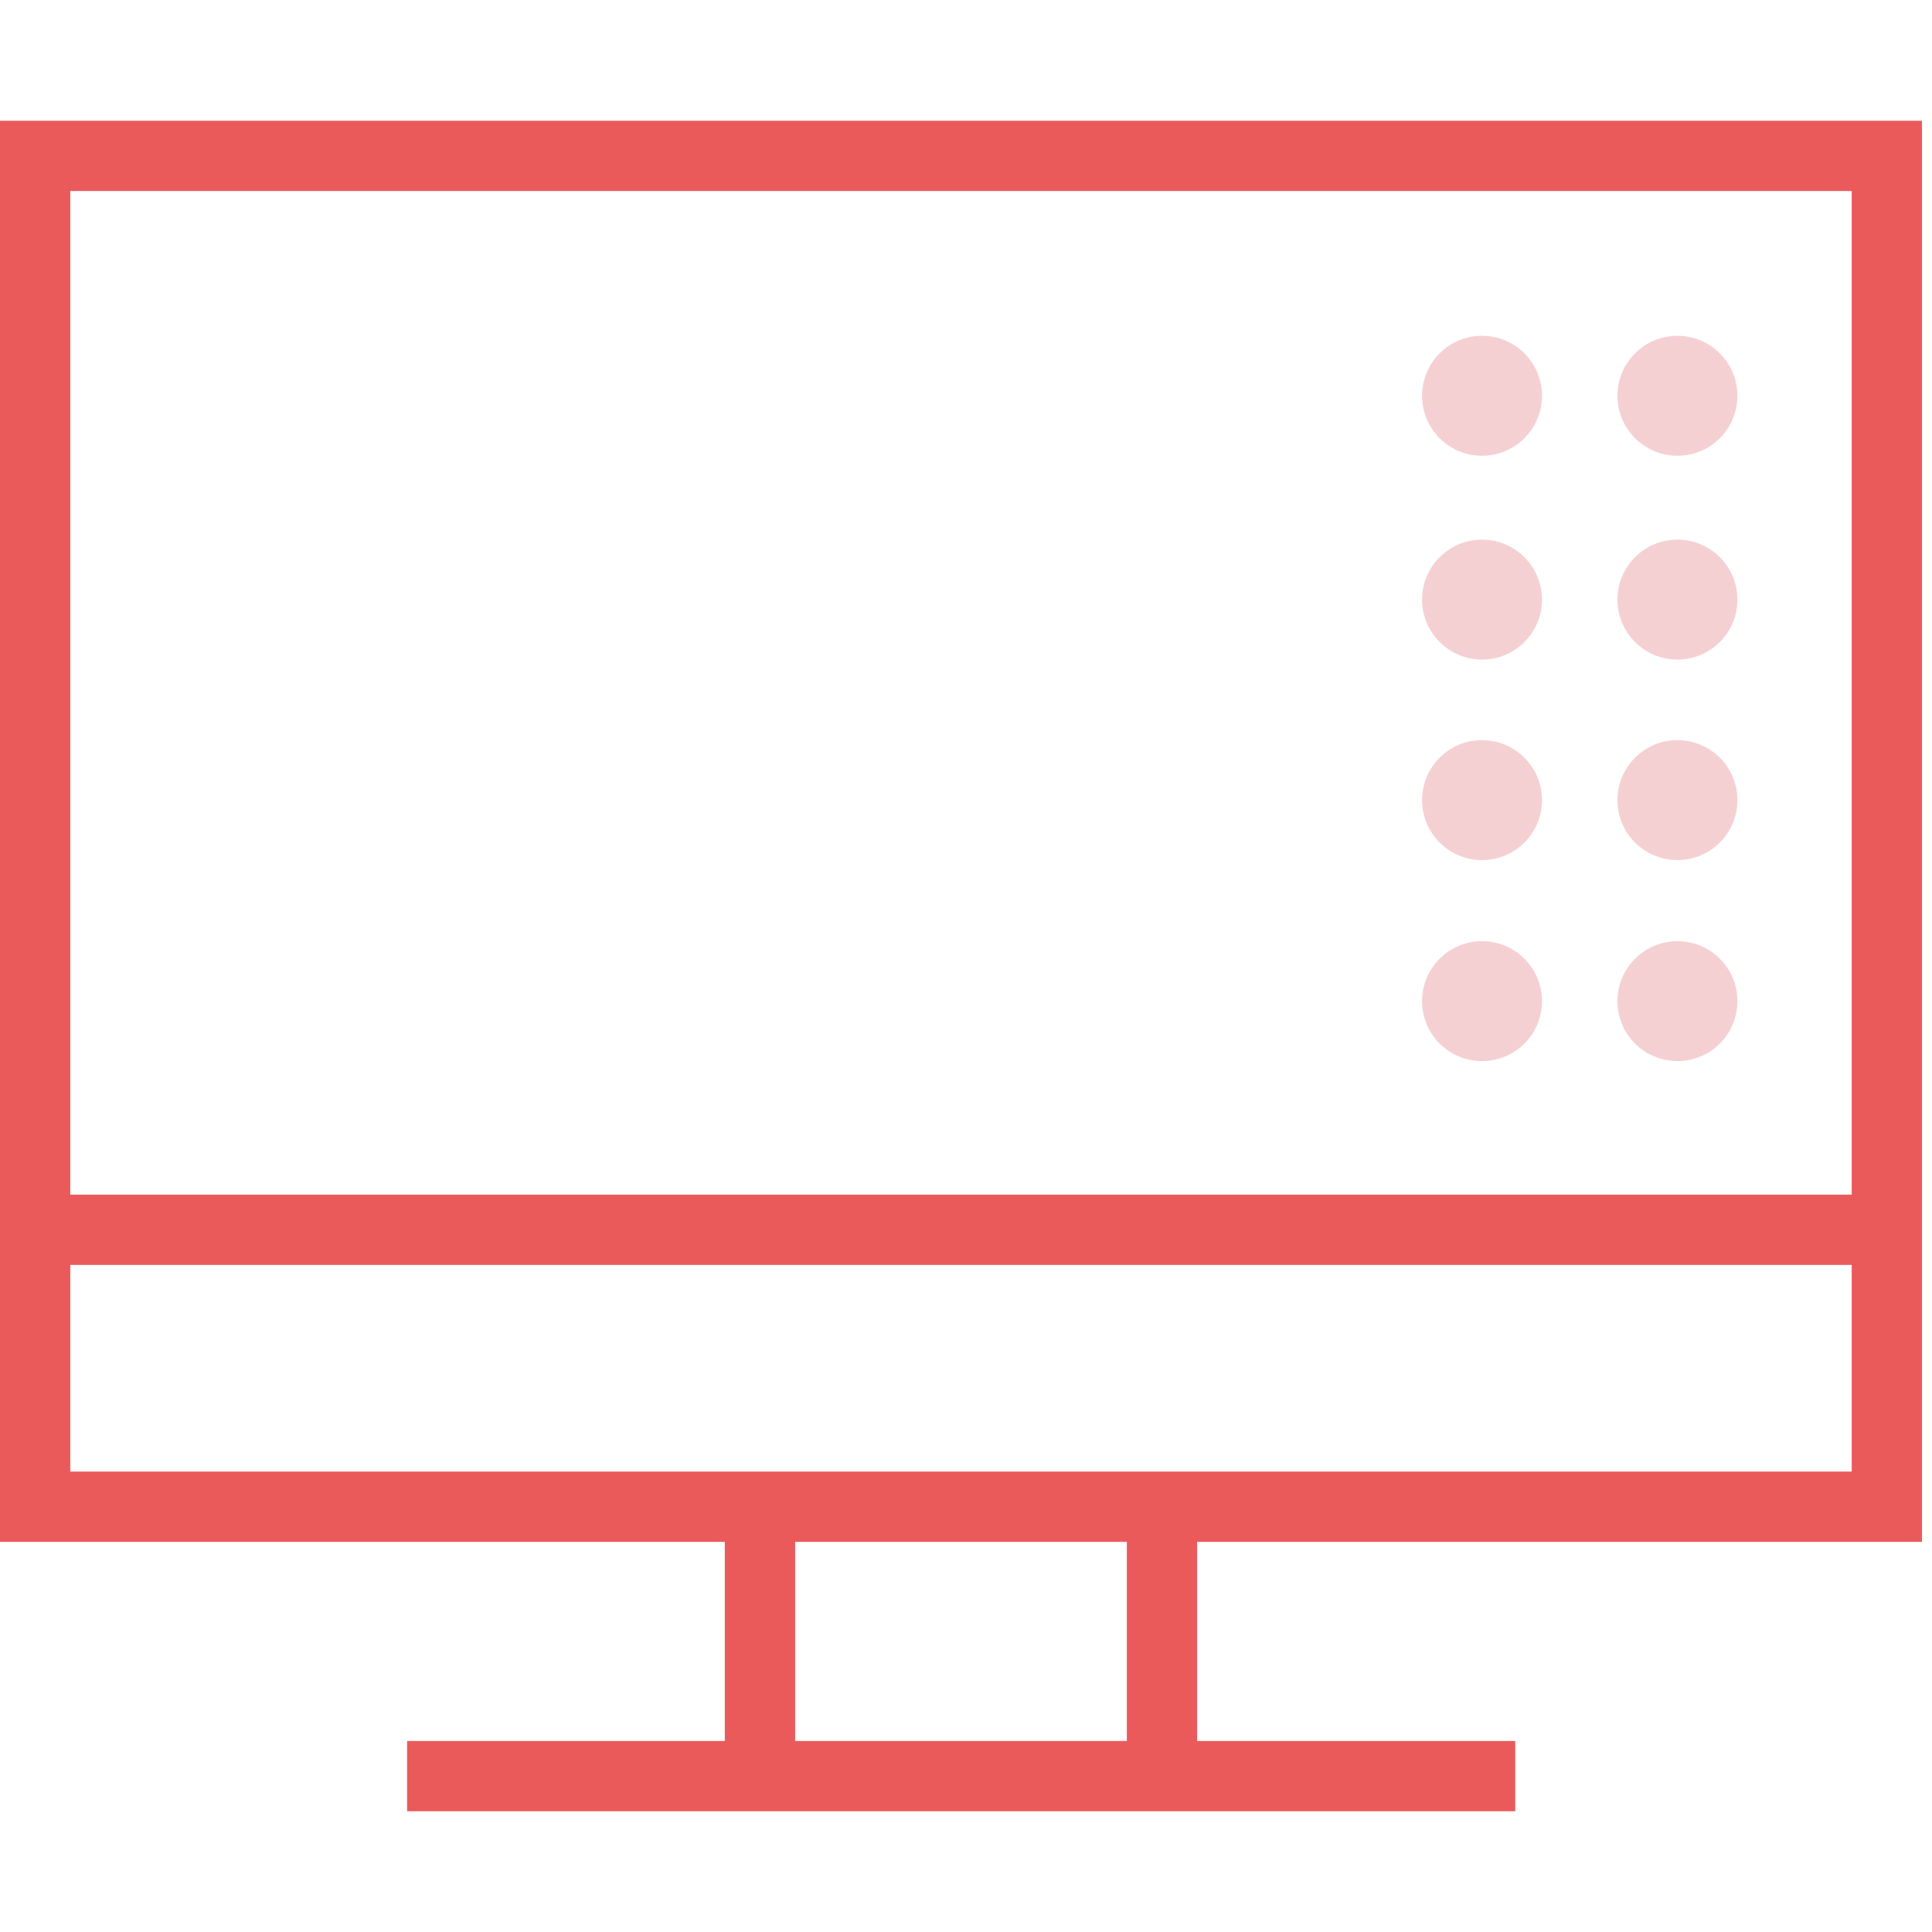<?xml version="1.0" encoding="UTF-8"?> <svg xmlns="http://www.w3.org/2000/svg" width="32" height="32" viewBox="0 0 32 32" fill="none"><path d="M31.834 25.538H0V2H31.834V25.538ZM1.164 24.374H30.67V3.164H1.164V24.374Z" fill="#EB5A5B"></path><path d="M31.314 19.787H0.52V20.951H31.314V19.787Z" fill="#EB5A5B"></path><path d="M25.097 28.836H6.743V30H25.097V28.836Z" fill="#EB5A5B"></path><path d="M13.17 24.956H12.005V29.356H13.17V24.956Z" fill="#EB5A5B"></path><path d="M19.828 24.956H18.664V29.356H19.828V24.956Z" fill="#EB5A5B"></path><path d="M24.547 7.549C25.096 7.549 25.54 7.104 25.54 6.555C25.54 6.007 25.096 5.562 24.547 5.562C23.998 5.562 23.554 6.007 23.554 6.555C23.554 7.104 23.998 7.549 24.547 7.549Z" fill="#F5D0D2"></path><path d="M24.547 10.925C25.096 10.925 25.54 10.48 25.54 9.931C25.54 9.383 25.096 8.938 24.547 8.938C23.998 8.938 23.554 9.383 23.554 9.931C23.554 10.48 23.998 10.925 24.547 10.925Z" fill="#F5D0D2"></path><path d="M27.783 7.549C28.332 7.549 28.777 7.104 28.777 6.555C28.777 6.007 28.332 5.562 27.783 5.562C27.235 5.562 26.79 6.007 26.79 6.555C26.79 7.104 27.235 7.549 27.783 7.549Z" fill="#F5D0D2"></path><path d="M27.783 10.925C28.332 10.925 28.777 10.48 28.777 9.931C28.777 9.383 28.332 8.938 27.783 8.938C27.235 8.938 26.79 9.383 26.79 9.931C26.79 10.48 27.235 10.925 27.783 10.925Z" fill="#F5D0D2"></path><path d="M24.547 14.246C25.096 14.246 25.54 13.801 25.54 13.253C25.54 12.704 25.096 12.259 24.547 12.259C23.998 12.259 23.554 12.704 23.554 13.253C23.554 13.801 23.998 14.246 24.547 14.246Z" fill="#F5D0D2"></path><path d="M24.547 17.575C25.096 17.575 25.54 17.131 25.54 16.582C25.54 16.033 25.096 15.589 24.547 15.589C23.998 15.589 23.554 16.033 23.554 16.582C23.554 17.131 23.998 17.575 24.547 17.575Z" fill="#F5D0D2"></path><path d="M27.783 14.246C28.332 14.246 28.777 13.801 28.777 13.253C28.777 12.704 28.332 12.259 27.783 12.259C27.235 12.259 26.79 12.704 26.79 13.253C26.79 13.801 27.235 14.246 27.783 14.246Z" fill="#F5D0D2"></path><path d="M27.783 17.575C28.332 17.575 28.777 17.131 28.777 16.582C28.777 16.033 28.332 15.589 27.783 15.589C27.235 15.589 26.79 16.033 26.79 16.582C26.79 17.131 27.235 17.575 27.783 17.575Z" fill="#F5D0D2"></path></svg> 